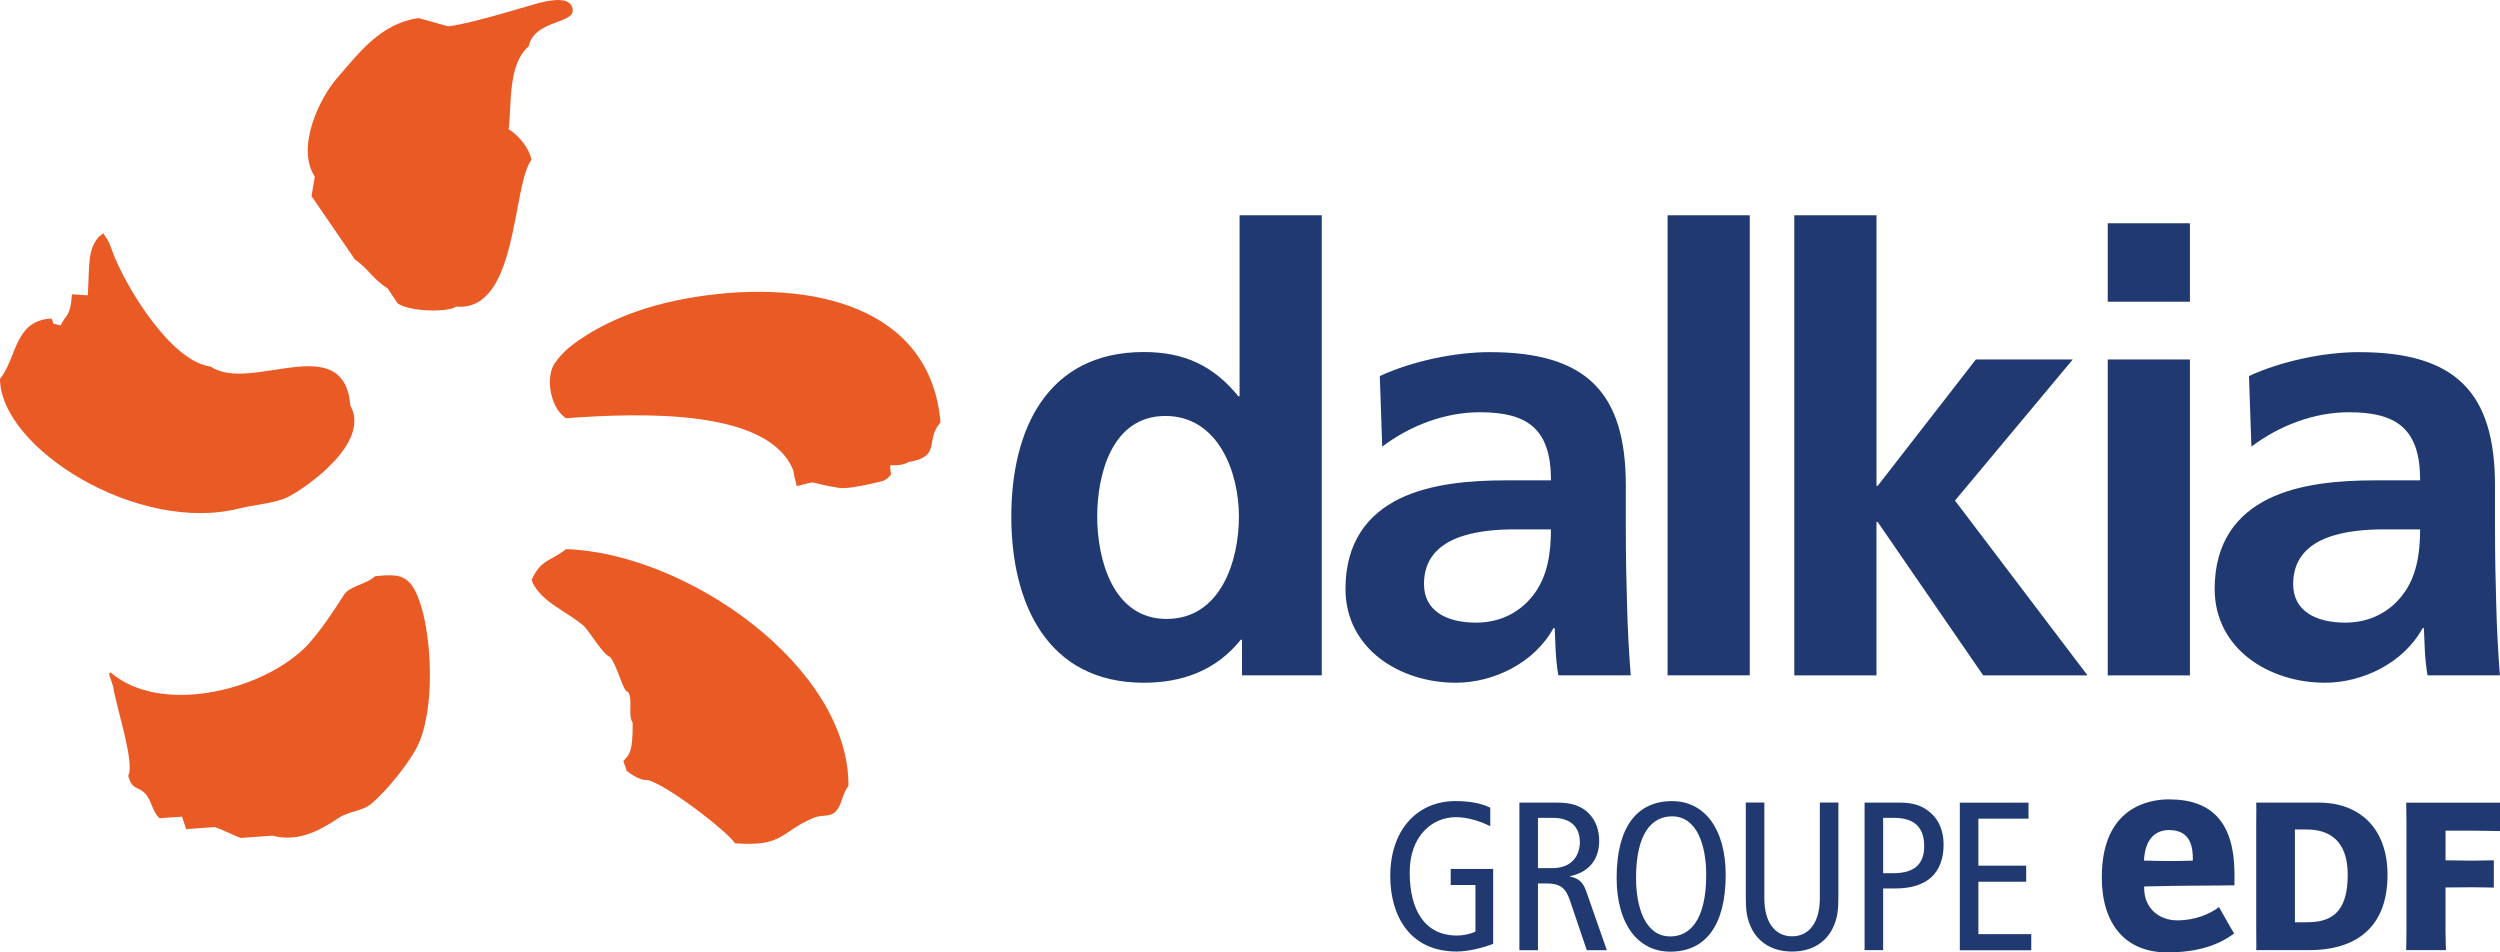 <?xml version="1.0" encoding="UTF-8"?>
<svg id="Calque_2" xmlns="http://www.w3.org/2000/svg" viewBox="0 0 684.12 260.62">
  <defs>
    <style>
      .cls-1 {
        fill: #203a71;
      }

      .cls-2 {
        fill: #ea5a25;
        fill-rule: evenodd;
      }
    </style>
  </defs>
  <g id="Calque_1-2" data-name="Calque_1">
    <g id="Accueil">
      <g id="Group">
        <path id="Shape" class="cls-2" d="M139.2,35.37c.84-7.2-.23-17.75,5.47-22.69,1.66-7.7,13.76-5.92,11.87-10.8-1.16-3.05-6.86-1.59-9.16-1.05-1.75.43-18.34,5.67-24.72,6.38-2.71-.75-5.4-1.5-8.11-2.26-10.41,1.41-16.43,9.71-22.21,16.29-4.85,5.51-11.44,19.02-6.2,27.11-.3,1.75-.59,3.53-.89,5.31l11.85,17.31c4.08,2.94,4.62,5.1,9.02,8,.91,1.37,1.8,2.71,2.71,4.08,3.6,2.37,14.19,2.39,15.97.84,17.06,1.59,15.22-32.94,20.64-40.19-.68-3.3-3.55-6.68-6.24-8.34ZM65.64,139.1c3.62-.93,9.77-1.41,13.03-3.03,5.15-2.57,22.85-14.95,17.22-25.04-1.75-21.23-27.38-3.28-38.27-10.73-11.05-1.44-23.47-22.33-26.77-31.26-1.3-3.53-.77-2.32-2.53-5.13.02-.3-1.14.98-1.12.68-3.24,3.76-2.67,7.04-3.17,16.22-1.44-.09-2.89-.18-4.33-.27-.27,3.33-.62,5.13-2.16,6.83-.32.57-.66,1.12-.98,1.69-2.76-.93-1.37.39-2.48-1.89-10.16.48-9.41,10.71-14.08,16.52.16,19.02,37.93,42.58,65.64,35.4ZM191.05,81.14c-16.47,2.51-26.54,7.75-32.78,12.05-4.35,3.01-5.6,5.06-6.54,6.33-.93,1.28-1.57,4.1-1.12,7.09.48,2.96,1.69,6.11,4.26,7.84,20.23-1.48,55.36-2.76,62.2,14.24.36,2.37.89,3.76.96,4.35,6.7-1.66,1.8-1.07,11.66.48,2.28.34,7.84-.91,11.53-1.8,1.66-.39,2.62-1.94,2.62-1.94,0,0-.32-1.62-.21-2.48,0,0,3.44.25,4.88-.84,9.36-1.53,4.44-5.92,8.86-10.87-2.71-31.76-35.29-39.14-66.32-34.45ZM154.94,150.26c-4.69,3.58-6.68,2.69-9.41,8.25-.27,0,.41.84.14.84,2.8,5.58,9.2,7.84,13.92,11.78,1.48,1.23,5.45,8.13,7.34,8.63,2.12,2.53,3.51,9.55,4.9,9.55,1.46,1.96-.11,6.58,1.3,8.41.09,8.29-1.05,8.89-2.51,10.48,0,.57.8,2.07.8,2.67.39.41,3.71,2.78,5.17,2.51,4.51.14,23.06,14.6,24.51,17.38,13.31,1.03,12.33-3.05,21.51-6.95,2.48-1.05,4.44-.05,6.08-1.75,1.71-1.73,1.85-5.17,3.49-6.95.2-32.74-44.29-63.72-77.23-64.84ZM102.57,157.71c-1.85,1.98-6.93,2.71-8.36,4.94-2.16,3.39-7.15,11.16-11.07,14.88-12.6,11.94-39.55,17.95-52.83,6.52-.87.07-.36.57.66,3.83.96,6.2,5.95,20.73,4.12,24.42,1.18,4.12,2.46,2.62,4.69,4.9,1.55,1.55,2.19,5.6,3.96,6.7,2.03-.14,4.06-.3,6.08-.43.36,1.14.75,2.28,1.12,3.42,2.6-.18,5.19-.36,7.79-.55,1.46.34,5.88,2.6,7.18,2.96,2.89-.21,5.79-.41,8.66-.62,6.63,1.75,12.39-1,17.95-4.76,3.12-2.1,6.54-1.78,9.3-4.15,4.01-3.44,9.45-10.16,12.01-14.79,6.27-11.37,4.15-38.62-1.55-45.34-2.21-2.44-4.83-2.48-9.71-1.94Z"/>
        <path id="Combined-Shape" class="cls-1" d="M593.62,218.75c11.88,0,17.71,6.58,17.84,20.02v.44s0,3.05,0,3.05c-1.47.02-2.7.04-3.91.06h-.73c-1.95.04-3.94.05-6.88.05h-.7c-1.06,0-2.73.02-4.51.05h-.6s-.9.03-.9.03c-3.2.06-6.29.12-6.48.13h0v.48c0,5.35,3.96,8.79,9.04,8.79s8.98-1.8,11.44-3.62c.18.3,1.01,1.78,1.88,3.32l.33.58c.88,1.54,1.72,3.02,1.93,3.32-3.96,2.92-9.45,5.17-18.34,5.17-11.32,0-17.88-7.65-17.88-20.53,0-19.25,12.89-21.35,18.48-21.35ZM457.54,219.22c8.98,0,14.69,7.7,14.69,20.19,0,13.94-5.6,21.01-15.15,21.01-8.98,0-14.69-7.7-14.69-20.19-.02-13.94,5.6-21.01,15.15-21.01ZM482.81,219.61v26.27c0,6.31,2.78,10.34,7.59,10.34s7.59-4.06,7.59-10.34v-26.27h5.08v25.52c0,3.99-.23,6.2-1.62,9.02-1.69,3.35-5.22,6.24-11.05,6.24s-9.36-2.89-11.05-6.24c-1.39-2.83-1.62-5.03-1.62-9.02v-25.52h5.08ZM398.33,219.22c3.46,0,6.72.46,9.48,1.8v5.08c-3.08-1.57-6.47-2.48-9.43-2.48-6.58,0-12.62,5.26-12.62,15.1,0,10.41,4.17,17.29,12.96,17.29,1.62,0,3.69-.41,5.03-1.09v-12.74h-6.77v-4.4h11.62v20.53c-2.37.87-6.42,2.07-10,2.07-12.78,0-18.16-9.73-18.16-20.64,0-12.62,7.34-20.53,17.88-20.53ZM555.1,219.63v4.4h-13.72v12.85h13.08v4.4h-13.08v14.35h14.47v4.4h-19.55v-40.39h18.8ZM426.1,219.63c4.28,0,6.65,1.05,8.5,2.78,2.07,1.96,3.01,4.74,3.01,7.7,0,4.28-2.03,8.38-7.97,9.66v.11c2.44.46,3.58,1.62,4.4,3.94l5.67,16.2h-5.49l-4.62-13.65c-1.16-3.35-2.6-4.62-6.42-4.62h-2.32v18.27h-5.08v-40.39h10.34ZM684.12,219.63v7.79h-.03c-.26,0-2.08-.04-3.95-.07h-.51c-1.18-.03-2.32-.04-3.06-.04h-7.35s0,8.11,0,8.11l7.2.09h.27c1.61-.01,5.74-.09,5.74-.09v7.47s-1.42-.03-2.98-.06h-.47c-.94-.02-1.89-.03-2.57-.03l-7.2.05v10.98c0,.26,0,.52,0,.78v.52c.03,2.52.11,4.87.11,4.87h-10.87v-.03c0-.3.05-2.64.07-5.07v-.54h0v-29.09h0v-.54c-.01-2.43-.06-4.76-.07-5.06v-.03s25.65,0,25.65,0ZM634.52,219.63c11.21,0,18.82,7.06,18.82,19.75,0,15.93-10.43,20.62-21.35,20.62h-14.58c.02-.25.03-.61.03-1.07v-.42c0-1.1-.03-2.6-.03-4.34v-28.37c0-1.82.03-3.23.03-4.36v-.5c0-.49-.01-.92-.03-1.31h17.11ZM519.94,219.63c4.06,0,6.58,1.09,8.73,3.12,2.03,1.96,3.19,4.81,3.19,8.34,0,7.86-4.58,12.03-13.12,12.03h-3.42v16.88h-5.08v-40.37h9.71ZM457.54,223.39c-5.33,0-9.84,4.4-9.84,16.84,0,8.16,2.55,16.02,9.36,16.02,5.33,0,9.84-4.4,9.84-16.84,0-8.16-2.55-16.02-9.36-16.02ZM631.24,226.99h-3.24v25.38h3.24c6.2,0,11.21-2.1,11.21-12.99,0-9.32-4.99-12.39-11.21-12.39ZM518.21,223.8h-2.89v15.15h2.78c6.2,0,8.45-2.89,8.45-7.4,0-5.56-3.12-7.75-8.34-7.75ZM424.92,223.8h-4.06v13.76h3.94c5.45,0,7.52-3.58,7.52-7.11,0-4.51-2.94-6.65-7.4-6.65ZM593.67,227.13c-5.75,0-6.71,5.21-6.92,7.62v.13s-.06.62-.06.62h.03c.26,0,2.18.05,4.11.09h.5c.83.02,1.63.03,2.29.03.69,0,1.51,0,2.33-.02h.49c1.73-.04,3.34-.08,3.59-.09h.03v-.57c0-2.69-.39-7.79-6.4-7.79ZM645.48,96.36c26.36,0,37.27,10.91,37.27,36.43v11.07c0,8.73.16,15.29.34,21.64.16,6.54.5,12.6,1,19.3h-19.8c-.84-4.53-.84-10.23-1-12.92h-.34c-5.22,9.57-16.45,14.95-26.7,14.95-15.29,0-30.21-9.23-30.21-25.68,0-12.92,6.22-20.48,14.76-24.67,8.57-4.19,19.64-5.03,29.05-5.03h12.42c0-13.94-6.22-18.64-19.48-18.64-9.57,0-19.14,3.69-26.7,9.41l-.66-19.32c8.73-4.03,20.48-6.54,30.05-6.54ZM407.63,96.36c26.36,0,37.27,10.91,37.27,36.43v11.07c0,8.73.16,15.29.34,21.64.16,6.54.5,12.6,1,19.3h-19.8c-.84-4.53-.84-10.23-1-12.92h-.34c-5.22,9.57-16.45,14.95-26.7,14.95-15.29,0-30.21-9.23-30.21-25.68,0-12.92,6.22-20.48,14.76-24.67,8.57-4.19,19.64-5.03,29.05-5.03h12.42c0-13.94-6.22-18.64-19.48-18.64-9.57,0-19.14,3.69-26.7,9.41l-.66-19.32c8.73-4.03,20.48-6.54,30.05-6.54ZM361.7,58.9v125.9h-21.83v-9.73h-.34c-6.72,8.38-15.95,11.76-26.52,11.76-26.52,0-36.27-21.83-36.27-45.5s9.73-45,36.27-45c11.25,0,19.14,3.87,25.86,12.1h.34v-49.53h22.49ZM599.27,98.36v86.46h-22.49v-86.46h22.49ZM513.5,58.9v74.04h.34l26.86-34.58h26.52l-32.24,38.62,36.27,47.84h-28.55l-28.87-41.97h-.34v41.97h-22.49V58.9h22.49ZM478.82,58.9v125.9h-22.49V58.9h22.49ZM662.27,144.86h-9.73c-10.07,0-25.02,1.69-25.02,14.95-.02,7.38,6.2,10.57,14.26,10.57,6.88,0,12.26-3.03,15.79-7.72,3.69-4.88,4.69-11.07,4.69-17.79ZM424.42,144.86h-9.73c-10.07,0-25.02,1.69-25.02,14.95,0,7.38,6.2,10.57,14.26,10.57,6.88,0,12.26-3.03,15.79-7.72,3.69-4.88,4.69-11.07,4.69-17.79ZM318.89,113.83c-14.6,0-18.64,15.95-18.64,27.52s4.21,28.02,18.98,28.02,19.8-15.79,19.8-28.02-5.7-27.52-20.14-27.52ZM599.27,61.09v21.48h-22.49v-21.48h22.49Z"/>
      </g>
    </g>
  </g>
</svg>